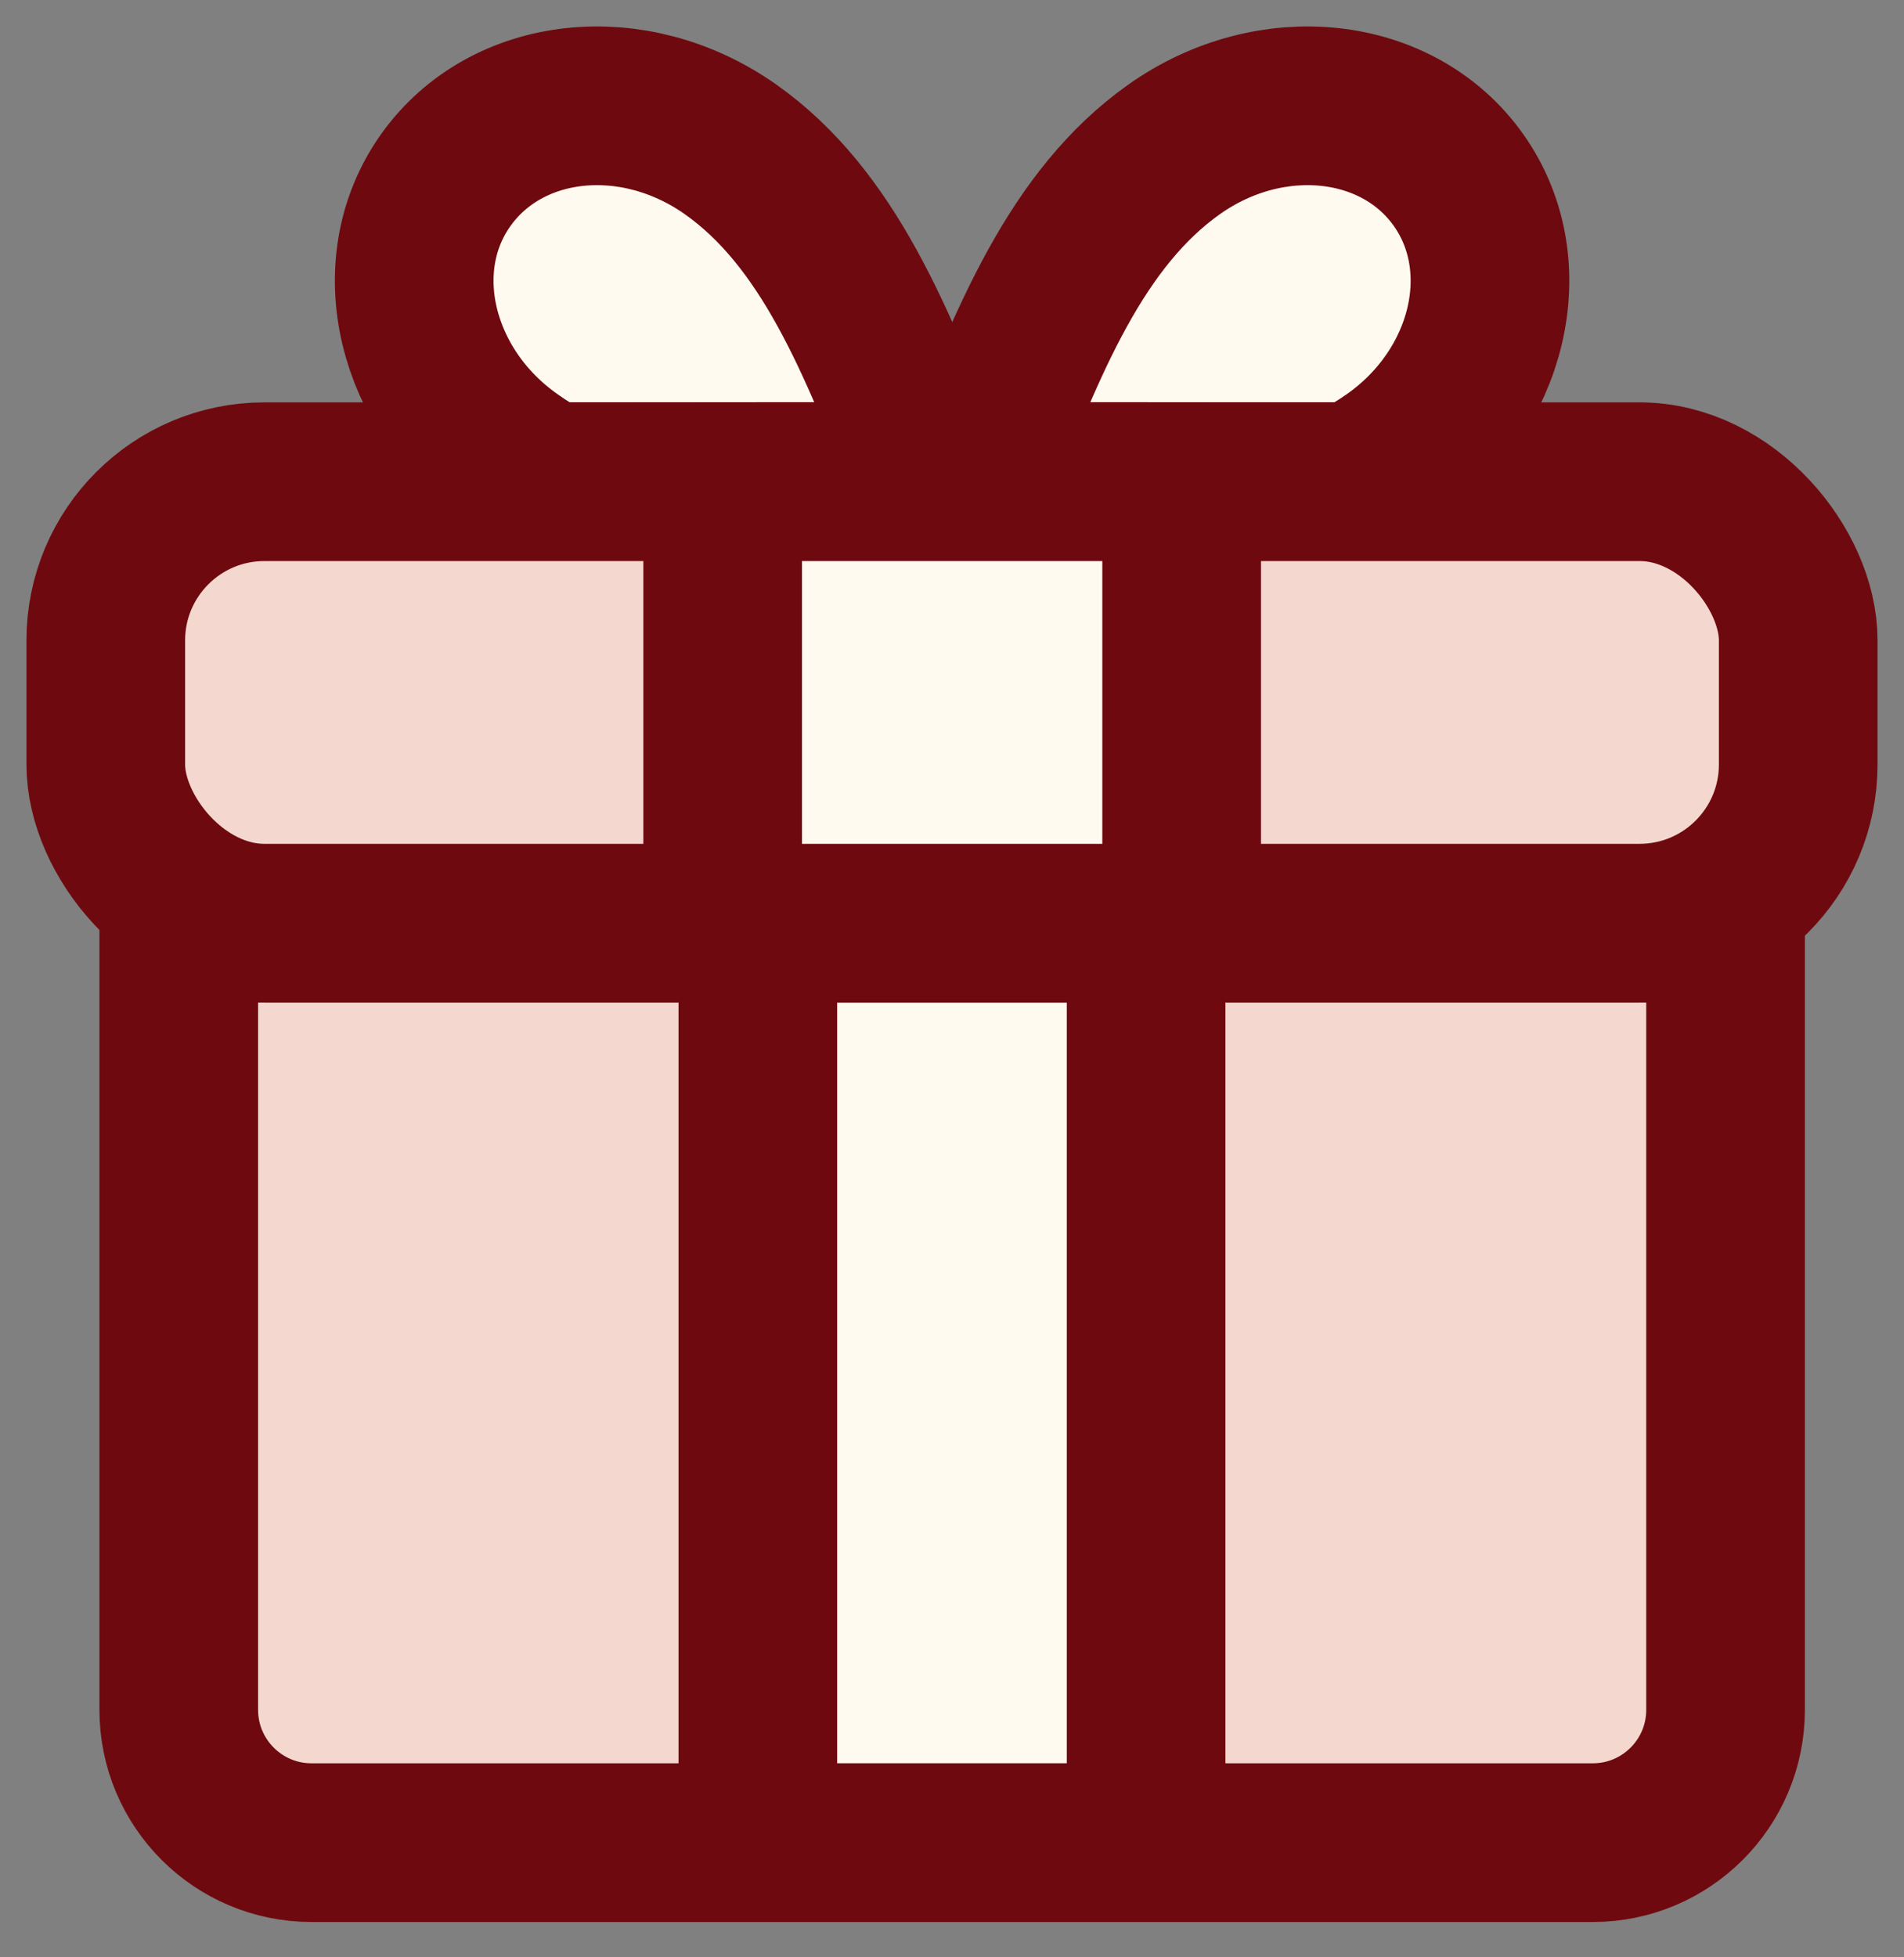 <?xml version="1.0" encoding="UTF-8"?>
<svg width="36px" height="37px" viewBox="0 0 36 37" version="1.1" xmlns="http://www.w3.org/2000/svg" xmlns:xlink="http://www.w3.org/1999/xlink">
    <rect x="0" y="0" width="36" height="37" fill="#808080" stroke="none"/>
    <title>353C140A-7579-4A6F-B8BE-CBA2F7D79CB1@1x</title>
    <g id="work" stroke="none" stroke-width="1" fill="none" fill-rule="evenodd" stroke-linecap="round" stroke-linejoin="round">
        <g id="Web-Customize" transform="translate(-702, -674)" fill-rule="nonzero" stroke="#6E0A0F" stroke-width="3">
            <g id="gift" transform="translate(704, 676)">
                <path d="M23.617,7.106 C23.863,6.981 24.1,6.838 24.326,6.679 C26.158,5.393 26.723,3.028 25.581,1.409 C24.439,-0.21 22.03,-0.473 20.198,0.825 C18.365,2.124 17.424,4.421 16.402,7.1 L23.617,7.106 Z" id="Path" fill="#FFFAF0"></path>
                <path d="M1.38,15.451 L30.626,15.451 L30.626,30.322 C30.626,31.708 29.502,32.832 28.116,32.832 L3.89,32.832 C2.504,32.832 1.38,31.708 1.38,30.322 L1.38,15.451 Z" id="Path" fill="#F4D8CF"></path>
                <rect id="Rectangle" fill="#FFFAF0" x="12.329" y="15.451" width="7.341" height="17.38"></rect>
                <path d="M8.383,7.106 C8.138,6.982 7.903,6.839 7.68,6.679 C5.848,5.393 5.277,3.028 6.425,1.409 C7.573,-0.21 9.976,-0.473 11.815,0.825 C13.653,2.124 14.582,4.421 15.611,7.1 L8.383,7.106 Z" id="Path" fill="#FFFAF0"></path>
                <rect id="Rectangle" fill="#F4D8CF" x="0" y="7.106" width="32" height="8.345" rx="3"></rect>
                <rect id="Rectangle" fill="#FFFAF0" x="11.664" y="7.106" width="8.678" height="8.345"></rect>
            </g>
        </g>
    </g>
</svg>